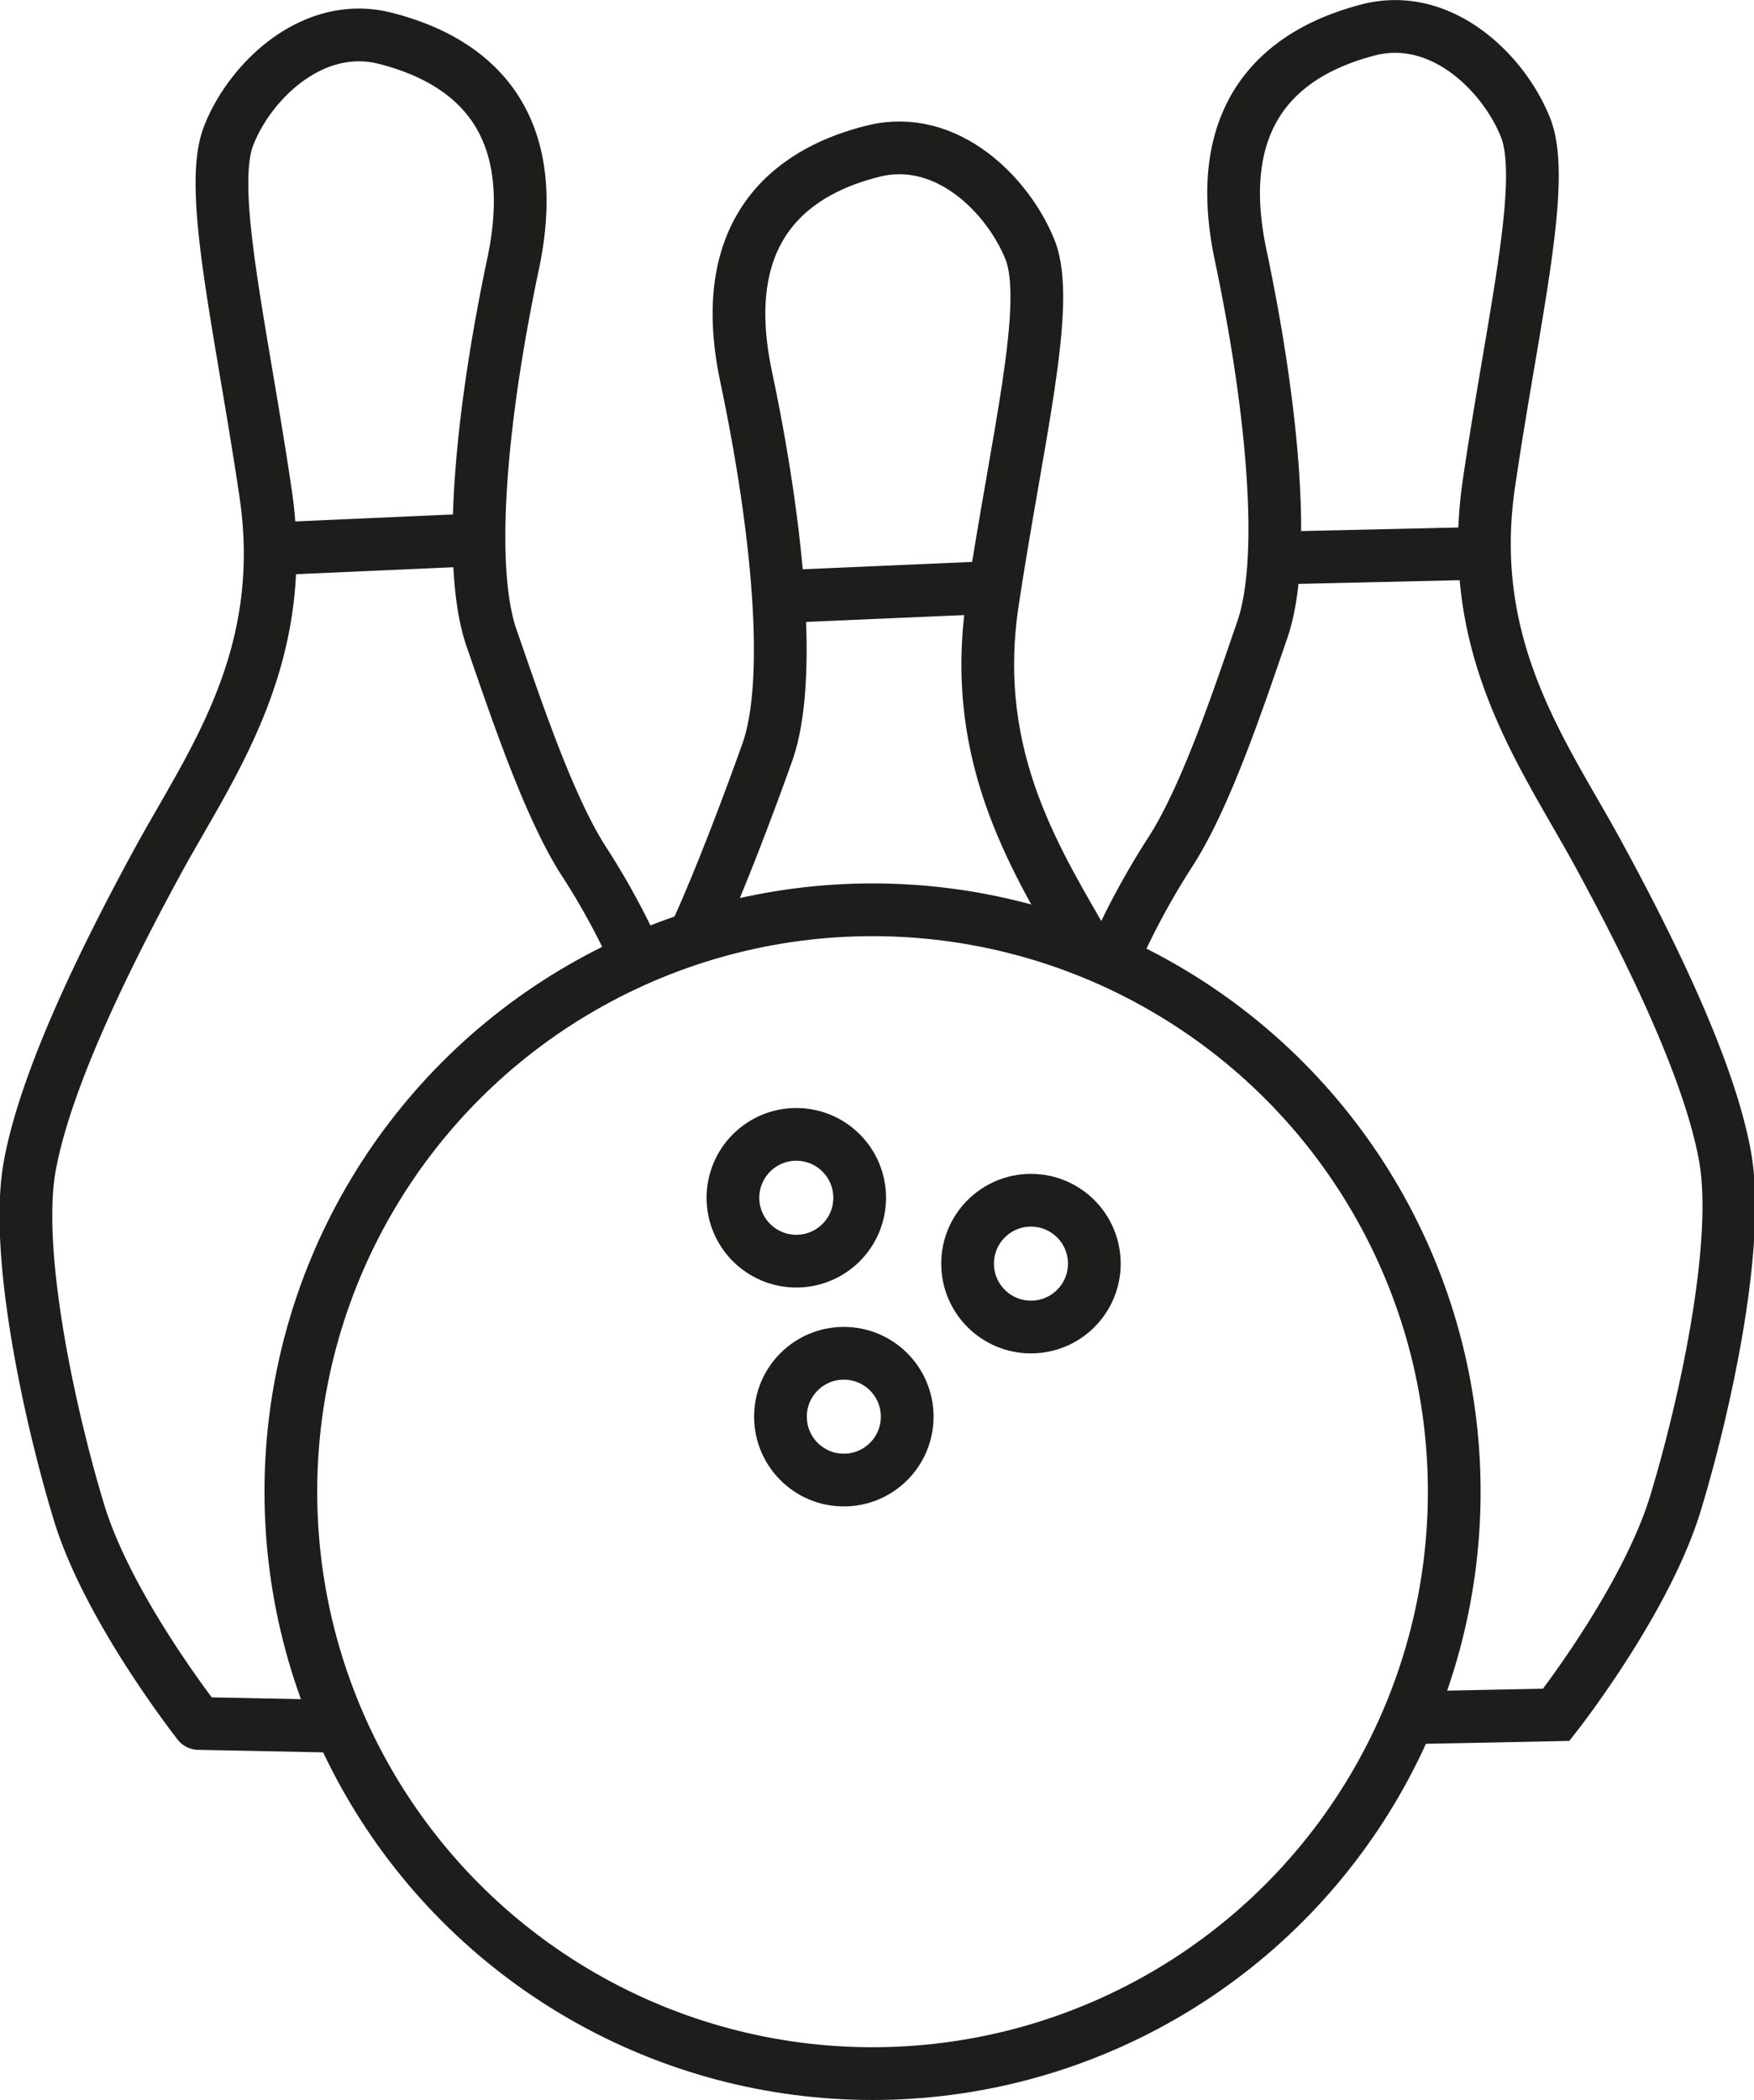 <svg id="Lag_2" data-name="Lag 2" xmlns="http://www.w3.org/2000/svg" viewBox="0 0 70.86 84.81"><defs><style>.cls-1{fill:none;stroke:#1d1d1b;stroke-miterlimit:10;stroke-width:2.13px;}</style></defs><circle class="cls-1" cx="35.25" cy="60.24" r="23.5"/><path class="cls-1" d="M30.11,69.61l-5.48-.11S21,64.9,19.81,61s-2.63-10.52-2-14,3-8.33,5.15-12.28,5.37-8.21,4.38-14.9S25,7.59,25.84,5.4,29.23.69,32.19,1.45s6.47,2.85,5.15,9.1-1.86,12.27-.87,15.12,2.3,6.79,3.72,9a29.64,29.64,0,0,1,2.3,4.28" transform="translate(-16.61 0.1)"/><path class="cls-1" d="M74,69.26l5.48-.11s3.62-4.6,4.82-8.55,2.63-10.51,2-14-3-8.33-5.15-12.27-5.37-8.22-4.39-14.9S79.11,7.24,78.24,5.05,74.84.34,71.88,1.11,65.42,4,66.73,10.2s1.86,12.27.88,15.12-2.3,6.8-3.73,9a31.11,31.11,0,0,0-2.3,4.27" transform="translate(-16.61 0.1)"/><path class="cls-1" d="M60.69,38.51c-2.15-3.75-4.9-7.9-4-14.18,1-6.68,2.41-12.16,1.53-14.35S54.86,5.27,51.9,6s-6.47,2.85-5.15,9.1,1.86,12.27.88,15.12c-.71,2-1.91,5.19-2.88,7.31" transform="translate(-16.61 0.1)"/><line class="cls-1" x1="51.74" y1="22.53" x2="59.63" y2="22.35"/><line class="cls-1" x1="31.39" y1="24.1" x2="39.46" y2="23.75"/><line class="cls-1" x1="10.87" y1="22.17" x2="18.77" y2="21.82"/><circle class="cls-1" cx="32.17" cy="48.37" r="2.56"/><circle class="cls-1" cx="34.09" cy="57.21" r="2.56"/><circle class="cls-1" cx="41.65" cy="51.03" r="2.56"/></svg>